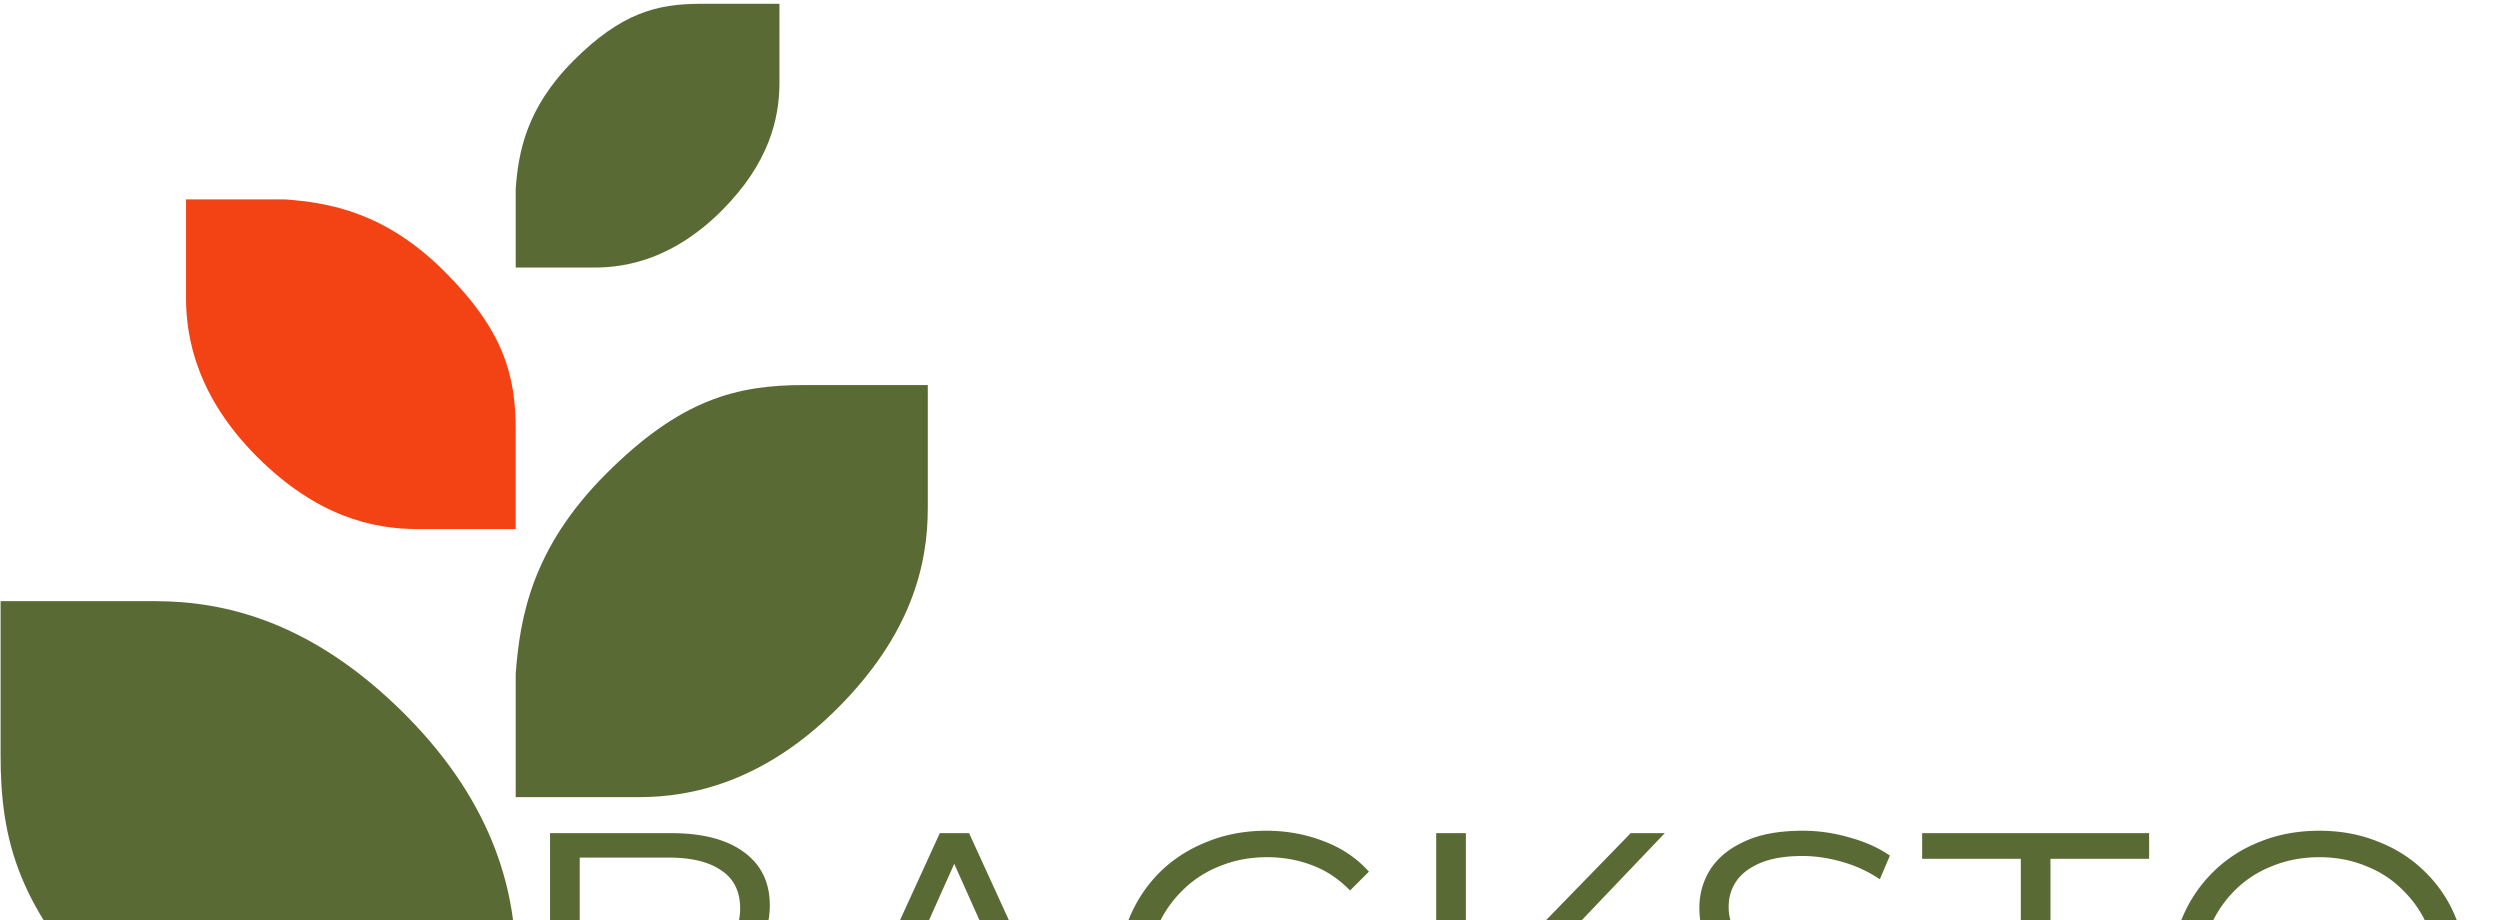 <svg viewBox="0 0 364 134"><g style="fill:#000;fill-opacity:1;stroke:none;stroke-width:1;stroke-opacity:1;fill-rule:nonzero"><g style="fill:none;fill-opacity:1;stroke:none;stroke-width:1;stroke-opacity:1;fill-rule:nonzero"><g style="fill:#5a6a35"><path d="M80.087 162.178v-40.873H97.72c4.554 0 8.077.915 10.568 2.744 2.53 1.83 3.795 4.418 3.795 7.766 0 2.219-.525 4.087-1.576 5.605-1.012 1.519-2.414 2.667-4.204 3.445-1.752.779-3.679 1.168-5.781 1.168l.993-1.401c2.608 0 4.846.409 6.715 1.226 1.907.779 3.386 1.966 4.437 3.562 1.051 1.557 1.577 3.503 1.577 5.839 0 3.464-1.285 6.15-3.854 8.058-2.53 1.907-6.364 2.861-11.503 2.861h-18.8Zm4.32-3.562H98.83c3.581 0 6.326-.604 8.233-1.81 1.907-1.246 2.861-3.212 2.861-5.898 0-2.647-.954-4.573-2.861-5.78-1.907-1.246-4.652-1.869-8.233-1.869H83.94v-3.561h13.49c3.269 0 5.8-.623 7.59-1.869 1.83-1.246 2.745-3.095 2.745-5.547 0-2.491-.915-4.34-2.745-5.547-1.79-1.246-4.321-1.868-7.59-1.868H84.408v33.749Zm33.744 3.562 18.685-40.873h4.263l18.684 40.873h-4.554l-17.167-38.362h1.752l-17.167 38.362h-4.496Zm7.358-10.919 1.284-3.504h23.765l1.284 3.504h-26.333Zm58.8 11.269c-3.075 0-5.917-.506-8.525-1.518-2.608-1.051-4.866-2.511-6.773-4.379-1.908-1.869-3.406-4.068-4.496-6.598-1.051-2.531-1.577-5.294-1.577-8.292 0-2.997.526-5.761 1.577-8.291 1.09-2.53 2.588-4.73 4.496-6.598 1.946-1.869 4.223-3.309 6.831-4.321 2.608-1.051 5.45-1.576 8.525-1.576 2.959 0 5.742.506 8.35 1.518 2.608.973 4.807 2.452 6.598 4.437l-2.744 2.745c-1.674-1.713-3.523-2.939-5.547-3.679-2.025-.779-4.204-1.168-6.54-1.168-2.452 0-4.73.428-6.832 1.285a15.724 15.724 0 0 0-5.488 3.562c-1.557 1.518-2.784 3.308-3.679 5.371-.856 2.025-1.284 4.263-1.284 6.715 0 2.453.428 4.71 1.284 6.773a17.584 17.584 0 0 0 3.679 5.372c1.557 1.518 3.386 2.706 5.488 3.562 2.102.817 4.38 1.226 6.832 1.226 2.336 0 4.515-.389 6.54-1.168 2.024-.778 3.873-2.024 5.547-3.737l2.744 2.745c-1.791 1.985-3.99 3.484-6.598 4.496-2.608 1.012-5.411 1.518-8.408 1.518Zm28.538-10.51-.175-5.255 24.757-25.458h4.963l-18.043 18.918-2.452 2.628-9.05 9.167Zm-3.737 10.16v-40.873h4.321v40.873h-4.321Zm29.37 0-17.634-20.32 2.92-3.153 19.852 23.473h-5.138Zm23.139.35c-3.036 0-5.956-.487-8.759-1.46-2.763-1.012-4.904-2.296-6.422-3.854l1.693-3.328c1.44 1.402 3.367 2.589 5.78 3.562a21.477 21.477 0 0 0 7.708 1.401c2.569 0 4.652-.311 6.248-.934 1.635-.662 2.822-1.537 3.561-2.627a6.086 6.086 0 0 0 1.168-3.621c0-1.596-.467-2.88-1.401-3.853-.895-.973-2.083-1.732-3.562-2.277-1.479-.584-3.114-1.09-4.905-1.519-1.79-.428-3.581-.875-5.372-1.343a24.44 24.44 0 0 1-4.963-1.985c-1.479-.817-2.686-1.888-3.62-3.211-.895-1.363-1.343-3.134-1.343-5.314 0-2.024.526-3.873 1.577-5.547 1.09-1.712 2.744-3.075 4.963-4.087 2.219-1.051 5.06-1.576 8.525-1.576 2.296 0 4.574.33 6.831.992 2.258.623 4.204 1.499 5.839 2.628l-1.459 3.445a19.204 19.204 0 0 0-5.606-2.569c-1.946-.545-3.834-.818-5.664-.818-2.452 0-4.476.331-6.072.993-1.596.661-2.783 1.557-3.562 2.686-.74 1.09-1.109 2.335-1.109 3.737 0 1.596.447 2.88 1.343 3.853.934.973 2.141 1.732 3.62 2.277a47.112 47.112 0 0 0 4.963 1.46c1.791.428 3.562.896 5.313 1.402 1.791.506 3.426 1.167 4.905 1.985 1.518.778 2.725 1.829 3.62 3.153.934 1.323 1.402 3.056 1.402 5.197 0 1.985-.545 3.834-1.635 5.547-1.09 1.673-2.764 3.036-5.022 4.087-2.219 1.012-5.08 1.518-8.583 1.518Zm32.609-.35v-37.136h-14.364v-3.737h33.048v3.737h-14.363v37.136h-4.321Zm43.468.35c-3.075 0-5.936-.506-8.583-1.518-2.608-1.051-4.885-2.511-6.832-4.379a21.364 21.364 0 0 1-4.496-6.598c-1.051-2.531-1.576-5.294-1.576-8.292 0-2.997.525-5.741 1.576-8.233 1.09-2.53 2.589-4.729 4.496-6.598 1.947-1.907 4.224-3.367 6.832-4.379 2.608-1.051 5.469-1.576 8.583-1.576 3.075 0 5.917.525 8.525 1.576 2.608 1.012 4.866 2.452 6.773 4.321a19.31 19.31 0 0 1 4.496 6.598c1.09 2.53 1.635 5.294 1.635 8.291 0 2.998-.545 5.761-1.635 8.292a19.32 19.32 0 0 1-4.496 6.598c-1.907 1.868-4.165 3.328-6.773 4.379-2.608 1.012-5.45 1.518-8.525 1.518Zm0-3.854c2.452 0 4.71-.409 6.773-1.226 2.102-.856 3.912-2.044 5.431-3.562a16.77 16.77 0 0 0 3.62-5.372c.856-2.063 1.284-4.32 1.284-6.773 0-2.452-.428-4.69-1.284-6.715a15.965 15.965 0 0 0-3.62-5.371c-1.519-1.557-3.329-2.745-5.431-3.562-2.063-.857-4.321-1.285-6.773-1.285s-4.73.428-6.832 1.285a15.724 15.724 0 0 0-5.488 3.562c-1.518 1.518-2.725 3.308-3.62 5.371-.857 2.025-1.285 4.263-1.285 6.715 0 2.414.428 4.652 1.285 6.715a17.915 17.915 0 0 0 3.62 5.43c1.557 1.518 3.386 2.706 5.488 3.562 2.102.817 4.38 1.226 6.832 1.226Zm31.698 3.504v-40.873h15.298c3.464 0 6.442.564 8.934 1.693 2.491 1.09 4.398 2.686 5.722 4.788 1.362 2.063 2.043 4.574 2.043 7.532 0 2.881-.681 5.372-2.043 7.474-1.324 2.063-3.231 3.659-5.722 4.788-2.492 1.09-5.47 1.635-8.934 1.635h-12.904l1.927-1.985v14.948h-4.321Zm27.91 0-10.51-14.831h4.671l10.569 14.831h-4.73Zm-23.589-14.598-1.927-2.043h12.787c4.087 0 7.182-.896 9.284-2.686 2.141-1.791 3.212-4.302 3.212-7.533 0-3.269-1.071-5.8-3.212-7.59-2.102-1.791-5.197-2.686-9.284-2.686h-12.787l1.927-2.044v24.582Zm47.639 14.598v-15.182l.993 2.686-17.342-28.377h4.613l15.24 24.932h-2.453l15.24-24.932h4.321l-17.342 28.377.993-2.686v15.182h-4.263Z"/></g><g style="fill:#f34213"><path d="M27.087 29.028v14.397c0 5.907 1.661 14.4 10.343 23.08 8.671 8.67 16.818 10.519 23.262 10.523h14.395V62.63c0-7.88-1.662-14.4-10.343-23.08-8.681-8.68-16.795-10.032-23.284-10.522H27.087Z"/></g><g style="fill:#5a6a35"><path d="M75.087 116.063h17.996c7.384 0 18.001-2.077 28.851-12.929 10.837-10.839 13.148-21.023 13.153-29.078V56.063H117.09c-9.85 0-18 2.077-28.85 12.928C77.39 79.843 75.7 89.985 75.087 98.097v17.966Zm0-77.108h11.518c4.725 0 11.52-1.329 18.464-8.274 6.936-6.937 8.414-13.455 8.418-18.61V.555h-11.518c-6.304 0-11.52 1.33-18.464 8.274-6.944 6.945-8.026 13.437-8.418 18.628v11.498Zm0 123.573v-22.496c0-9.229-2.596-22.501-16.16-36.063-13.55-13.546-26.28-16.435-36.349-16.441H.087v22.496c0 12.313 2.596 22.501 16.16 36.063 13.565 13.561 26.243 15.674 36.383 16.441h22.457Z"/></g></g></g></svg>
